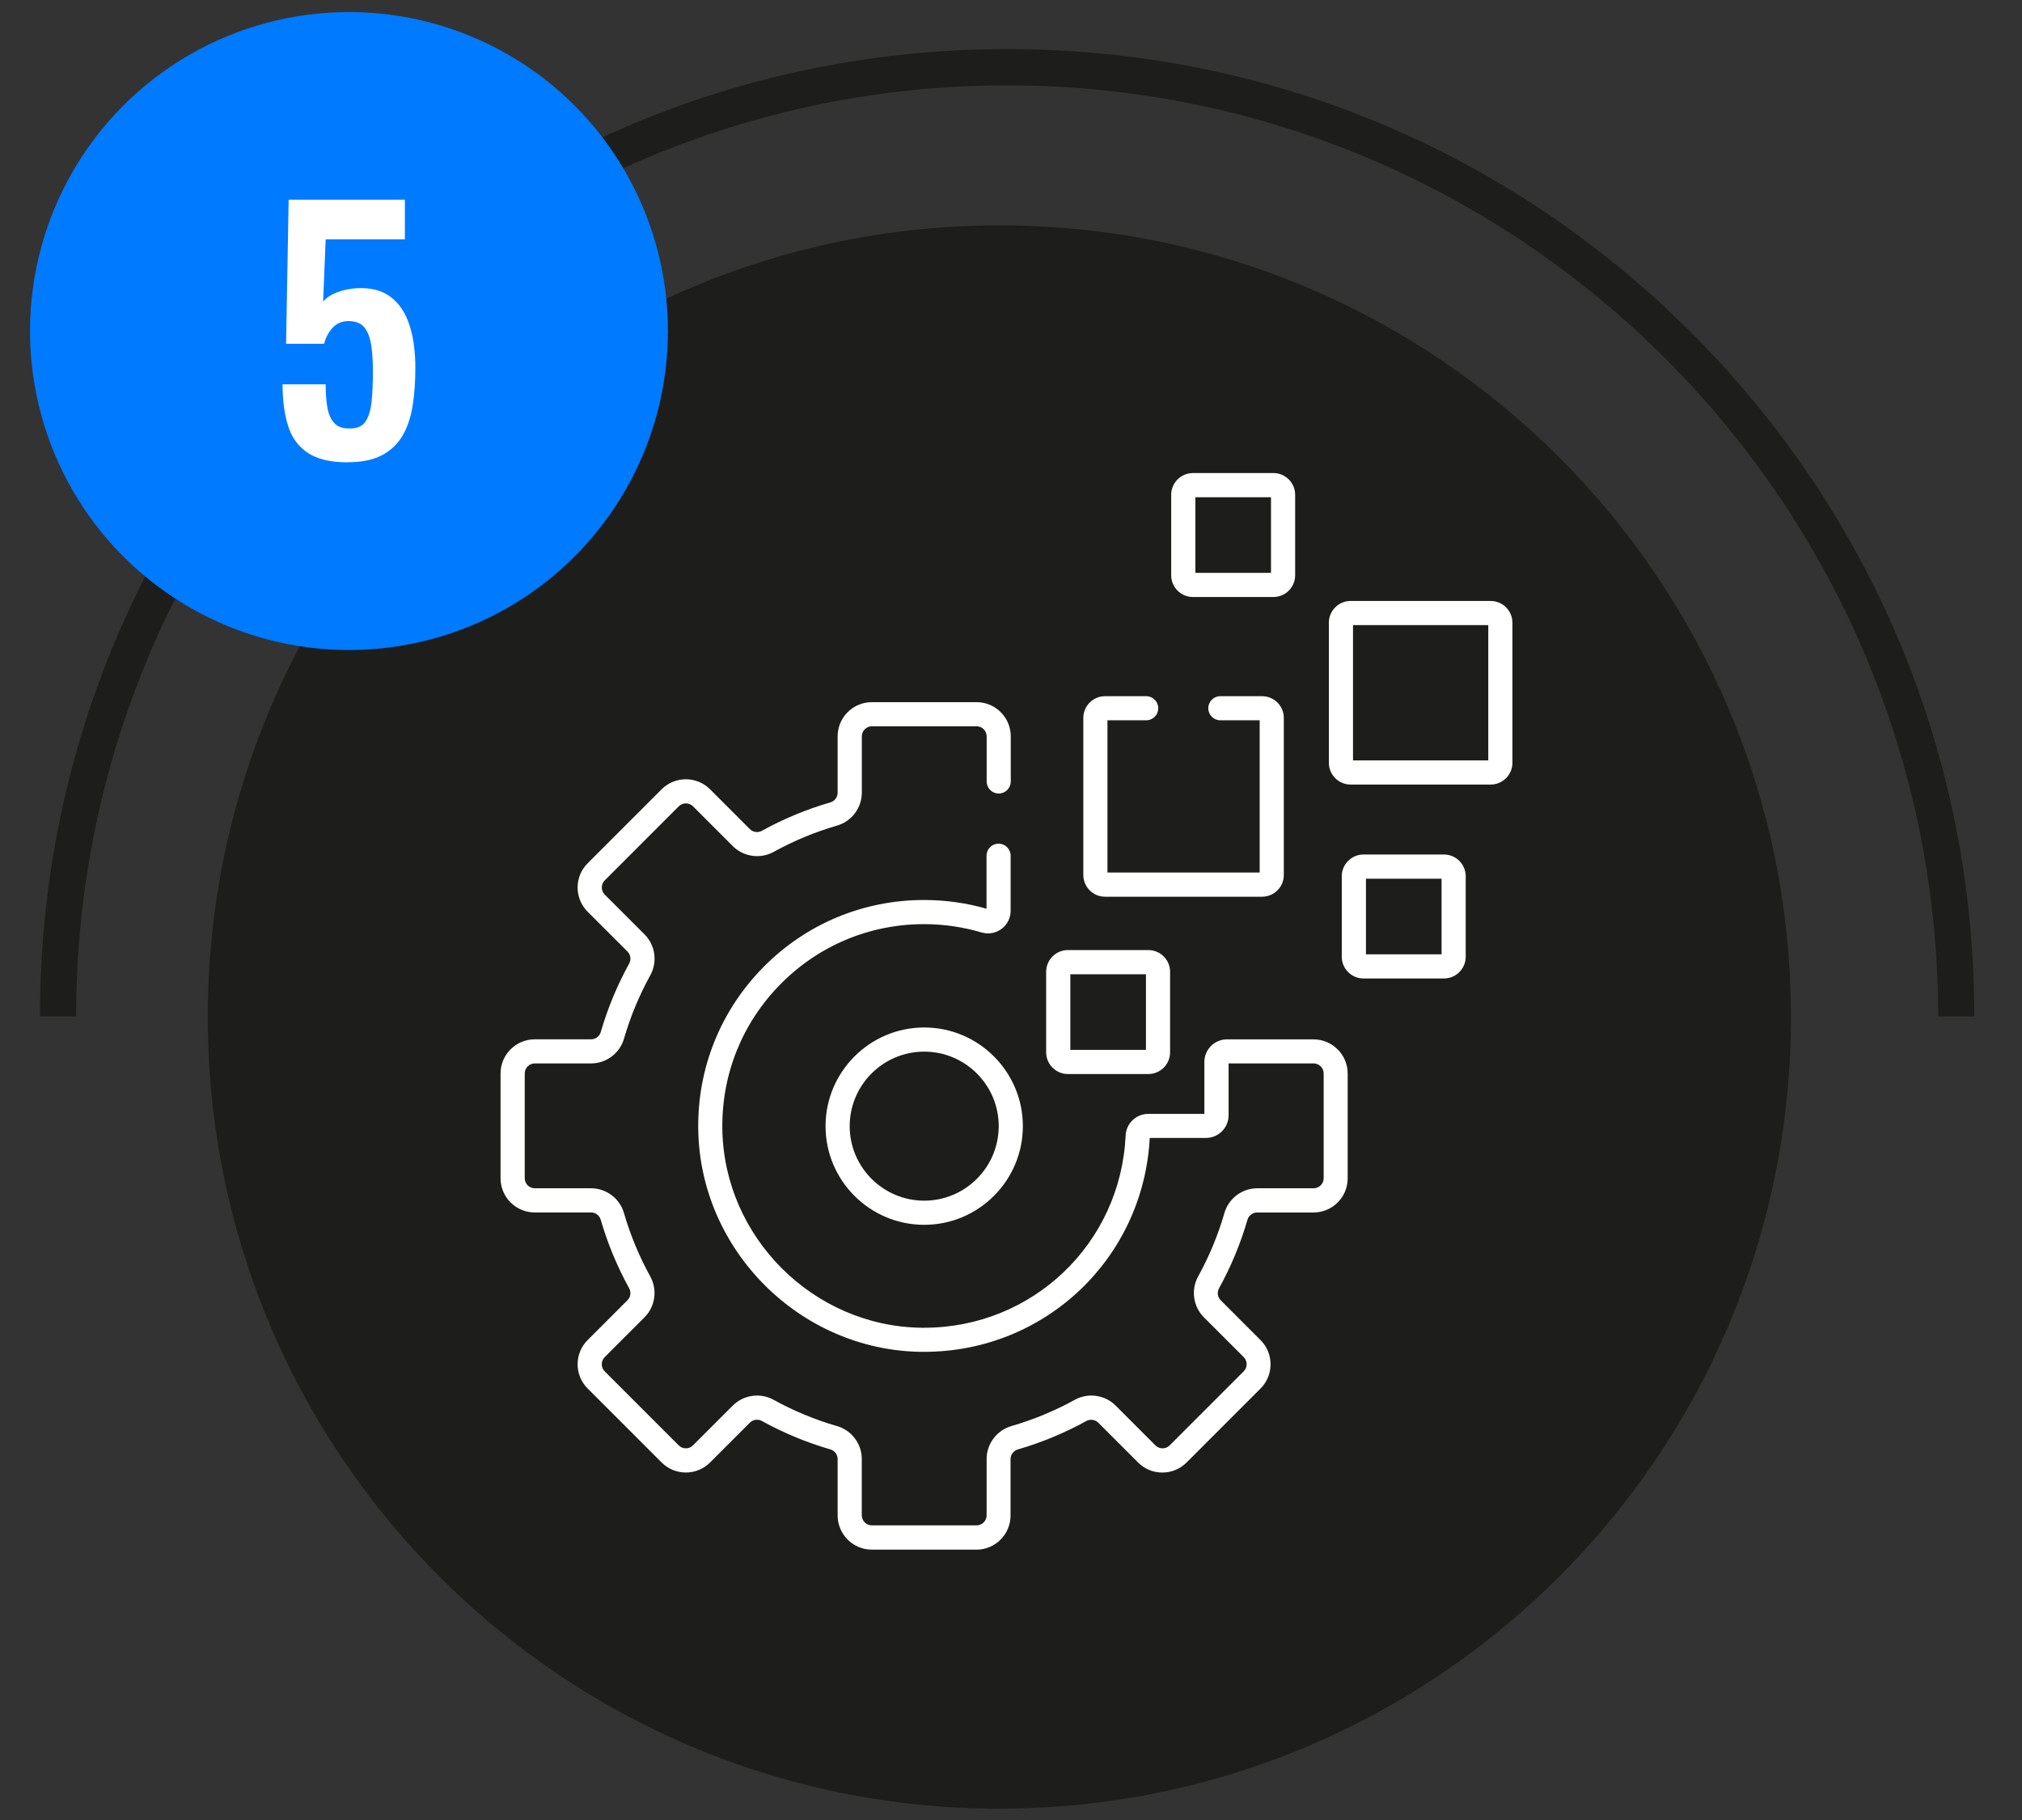 <svg xmlns="http://www.w3.org/2000/svg" id="Capa_1" data-name="Capa 1" width="474.89" height="427.4" viewBox="0 0 474.89 427.4"><rect x="0" y="0" width="474.89" height="427.4" fill="#333333" stroke="none"/><defs><style>      .cls-1 {        fill: #fff;      }      .cls-1, .cls-2, .cls-3 {        stroke-width: 0px;      }      .cls-2 {        fill: #1d1d1b;      }      .cls-3 {        fill: #007aff;      }    </style></defs><path class="cls-2" d="m234.71,424.73c102.67,0,185.91-83.23,185.91-185.91S337.37,52.93,234.71,52.93,48.8,136.16,48.8,238.83s83.24,185.91,185.91,185.91"></path><path class="cls-2" d="m463.7,238.69h-8.5c0-120.57-98.09-218.65-218.65-218.65S17.88,118.12,17.88,238.69h-8.5c0-60.68,23.63-117.72,66.54-160.63C118.82,35.16,175.86,11.53,236.54,11.53s117.72,23.63,160.62,66.53c42.91,42.9,66.53,99.95,66.53,160.63Z"></path><circle class="cls-3" cx="81.96" cy="77.74" r="74.91"></circle><g><path class="cls-1" d="m269.71,252.22h-18.91c-2.81,0-5.1-2.29-5.1-5.1v-18.91c0-2.81,2.29-5.1,5.1-5.1h18.91c2.81,0,5.1,2.29,5.1,5.1v18.91c0,2.81-2.29,5.1-5.1,5.1Zm-18.33-5.67h17.76v-17.76h-17.76v17.76Zm18.33-17.76h0,0Z"></path><path class="cls-1" d="m299.08,140.2h-18.91c-2.81,0-5.1-2.29-5.1-5.1v-18.91c0-2.81,2.29-5.1,5.1-5.1h18.91c2.81,0,5.1,2.29,5.1,5.1v18.91c0,2.81-2.29,5.1-5.1,5.1Zm-18.33-5.67h17.76v-17.76h-17.76v17.76Zm18.33-17.76h0,0Z"></path><path class="cls-1" d="m339.14,229.78h-18.91c-2.81,0-5.1-2.29-5.1-5.1v-18.91c0-2.81,2.29-5.1,5.1-5.1h18.91c2.81,0,5.1,2.29,5.1,5.1v18.91c0,2.81-2.29,5.1-5.1,5.1Zm-18.33-5.67h17.76v-17.76h-17.76v17.76Zm18.34-17.76h0,0Z"></path><path class="cls-1" d="m350.11,184.24h-32.91c-2.81,0-5.1-2.29-5.1-5.1v-32.91c0-2.81,2.29-5.1,5.1-5.1h32.91c2.81,0,5.1,2.29,5.1,5.1v32.91c0,2.81-2.29,5.1-5.1,5.1Zm-32.34-5.67h31.77v-31.77h-31.77v31.77Zm32.34-31.77h0,0Z"></path><path class="cls-1" d="m217.06,287.63c-12.78,0-23.17-10.4-23.17-23.17s10.4-23.17,23.17-23.17,23.17,10.4,23.17,23.17-10.4,23.17-23.17,23.17Zm0-40.67c-9.65,0-17.5,7.85-17.5,17.5s7.85,17.5,17.5,17.5,17.5-7.85,17.5-17.5-7.85-17.5-17.5-17.5Z"></path><path class="cls-1" d="m296.42,210.58h-36.89c-2.81,0-5.1-2.29-5.1-5.1v-36.89c0-2.81,2.29-5.1,5.1-5.1h9.67c1.57,0,2.83,1.27,2.83,2.83s-1.27,2.83-2.83,2.83h-9.1v35.75h35.75v-35.75h-9.24c-1.57,0-2.83-1.27-2.83-2.83s1.27-2.83,2.83-2.83h9.81c2.81,0,5.1,2.29,5.1,5.1v36.89c0,2.81-2.29,5.1-5.1,5.1Z"></path><path class="cls-1" d="m229.36,363.91h-24.6c-4.43,0-8.03-3.6-8.03-8.03v-13.24c0-1.04-.7-1.98-1.71-2.27-5.57-1.61-10.98-3.86-16.08-6.67-.92-.51-2.08-.35-2.82.39l-9.36,9.36c-3.13,3.13-8.23,3.13-11.36,0l-17.39-17.39c-3.13-3.13-3.13-8.23,0-11.36l9.36-9.36c.74-.74.9-1.9.39-2.82-2.81-5.09-5.05-10.5-6.67-16.08-.29-1.01-1.22-1.71-2.27-1.71h-13.23c-4.43,0-8.03-3.6-8.03-8.03v-24.6c0-4.43,3.6-8.03,8.03-8.03h13.24c1.04,0,1.98-.7,2.27-1.71,1.62-5.58,3.86-10.99,6.67-16.08.51-.92.35-2.08-.39-2.82l-9.37-9.36c-3.13-3.13-3.13-8.23,0-11.36l17.39-17.39c3.13-3.13,8.23-3.13,11.36,0l9.36,9.36c.74.74,1.9.9,2.82.39,5.09-2.81,10.5-5.05,16.08-6.67,1.01-.29,1.71-1.22,1.71-2.27v-13.24c0-4.43,3.6-8.03,8.03-8.03h24.6c4.43,0,8.03,3.6,8.03,8.03v10.6c0,1.57-1.27,2.83-2.83,2.83s-2.83-1.27-2.83-2.83v-10.6c0-1.3-1.06-2.36-2.36-2.36h-24.6c-1.3,0-2.36,1.06-2.36,2.36v13.24c0,3.55-2.39,6.73-5.8,7.71-5.17,1.5-10.19,3.58-14.92,6.19-3.12,1.72-7.05,1.16-9.57-1.35l-9.36-9.36c-.92-.92-2.42-.92-3.34,0l-17.39,17.39c-.92.92-.92,2.42,0,3.34l9.36,9.36c2.51,2.51,3.07,6.45,1.35,9.57-2.6,4.72-4.69,9.74-6.19,14.92-.99,3.41-4.16,5.8-7.71,5.8h-13.24c-1.3,0-2.36,1.06-2.36,2.36v24.6c0,1.3,1.06,2.36,2.36,2.36h13.23c3.55,0,6.73,2.39,7.71,5.8,1.5,5.17,3.58,10.19,6.19,14.92,1.72,3.12,1.16,7.05-1.35,9.57l-9.36,9.36c-.92.92-.92,2.42,0,3.34l17.39,17.39c.92.92,2.42.92,3.34,0l9.36-9.36c2.52-2.51,6.45-3.07,9.57-1.35,4.73,2.61,9.75,4.69,14.92,6.18,3.42.99,5.8,4.16,5.8,7.71v13.24c0,1.3,1.06,2.36,2.36,2.36h24.6c1.3,0,2.36-1.06,2.36-2.36v-13.24c0-3.55,2.39-6.72,5.8-7.71,5.17-1.5,10.19-3.58,14.92-6.18,3.12-1.72,7.05-1.17,9.57,1.35l9.36,9.36c.92.92,2.42.92,3.34,0l17.39-17.39c.92-.92.92-2.42,0-3.34l-9.36-9.36c-2.51-2.52-3.07-6.45-1.35-9.57,2.61-4.73,4.69-9.75,6.18-14.92.99-3.42,4.16-5.8,7.71-5.8h13.24c1.3,0,2.36-1.06,2.36-2.36v-24.6c0-1.3-1.06-2.36-2.36-2.36h-19.97v12.18c0,2.93-2.38,5.32-5.32,5.32h-13.2c-1.49,28.33-24.63,50.22-52.97,50.23-.26,0-.51,0-.77,0-28.44-.4-51.91-23.86-52.3-52.3-.2-14.32,5.23-27.82,15.27-38.01,10.05-10.19,23.47-15.8,37.78-15.8,4.98,0,9.91.69,14.66,2.05v-12.45c0-1.57,1.27-2.83,2.83-2.83s2.83,1.27,2.83,2.83v12.93c0,1.69-.78,3.24-2.13,4.25-1.36,1.02-3.08,1.32-4.71.84-4.36-1.29-8.9-1.95-13.49-1.95-12.78,0-24.77,5.01-33.74,14.12-8.98,9.1-13.82,21.16-13.64,33.95.35,25.4,21.31,46.36,46.71,46.71.23,0,.46,0,.68,0,25.41,0,46.14-19.7,47.33-45.13.13-2.86,2.47-5.09,5.31-5.09h13.18v-12.18c0-2.93,2.38-5.32,5.31-5.32h20.32c4.43,0,8.03,3.6,8.03,8.03v24.6c0,4.43-3.6,8.03-8.03,8.03h-13.24c-1.04,0-1.98.7-2.27,1.71-1.61,5.57-3.86,10.98-6.67,16.08-.51.92-.35,2.08.39,2.82l9.36,9.36c3.13,3.13,3.13,8.23,0,11.36l-17.39,17.39c-3.13,3.13-8.23,3.13-11.36,0l-9.36-9.36c-.74-.74-1.9-.9-2.82-.39-5.1,2.81-10.5,5.05-16.08,6.67-1.01.29-1.71,1.22-1.71,2.27v13.24c0,4.43-3.6,8.03-8.03,8.03Z"></path></g><path class="cls-1" d="m81.66,108.57c-4.05,0-7.19-.75-9.41-2.25-2.23-1.5-3.76-3.62-4.61-6.38-.85-2.75-1.28-5.97-1.28-9.68h10.12c0,2.05.14,3.86.41,5.44.27,1.58.82,2.8,1.65,3.68s2.04,1.29,3.64,1.24c1.75,0,2.99-.56,3.71-1.69.72-1.12,1.19-2.7,1.39-4.73.2-2.02.3-4.39.3-7.09,0-2.35-.14-4.4-.41-6.15-.28-1.75-.81-3.11-1.61-4.09-.8-.98-2.05-1.46-3.75-1.46-1.45,0-2.65.49-3.6,1.46-.95.97-1.65,2.26-2.1,3.86h-8.92l.6-33.83h27.3v9.3h-18.6l-.6,14.62c.75-.9,1.84-1.62,3.26-2.17,1.42-.55,3.01-.87,4.76-.97,3.2-.15,5.8.52,7.8,2.02,2,1.5,3.47,3.67,4.42,6.53.95,2.85,1.42,6.25,1.42,10.2,0,3.2-.21,6.15-.64,8.85s-1.21,5.04-2.36,7.01c-1.15,1.98-2.76,3.51-4.84,4.61-2.08,1.1-4.76,1.65-8.06,1.65Z"></path></svg>